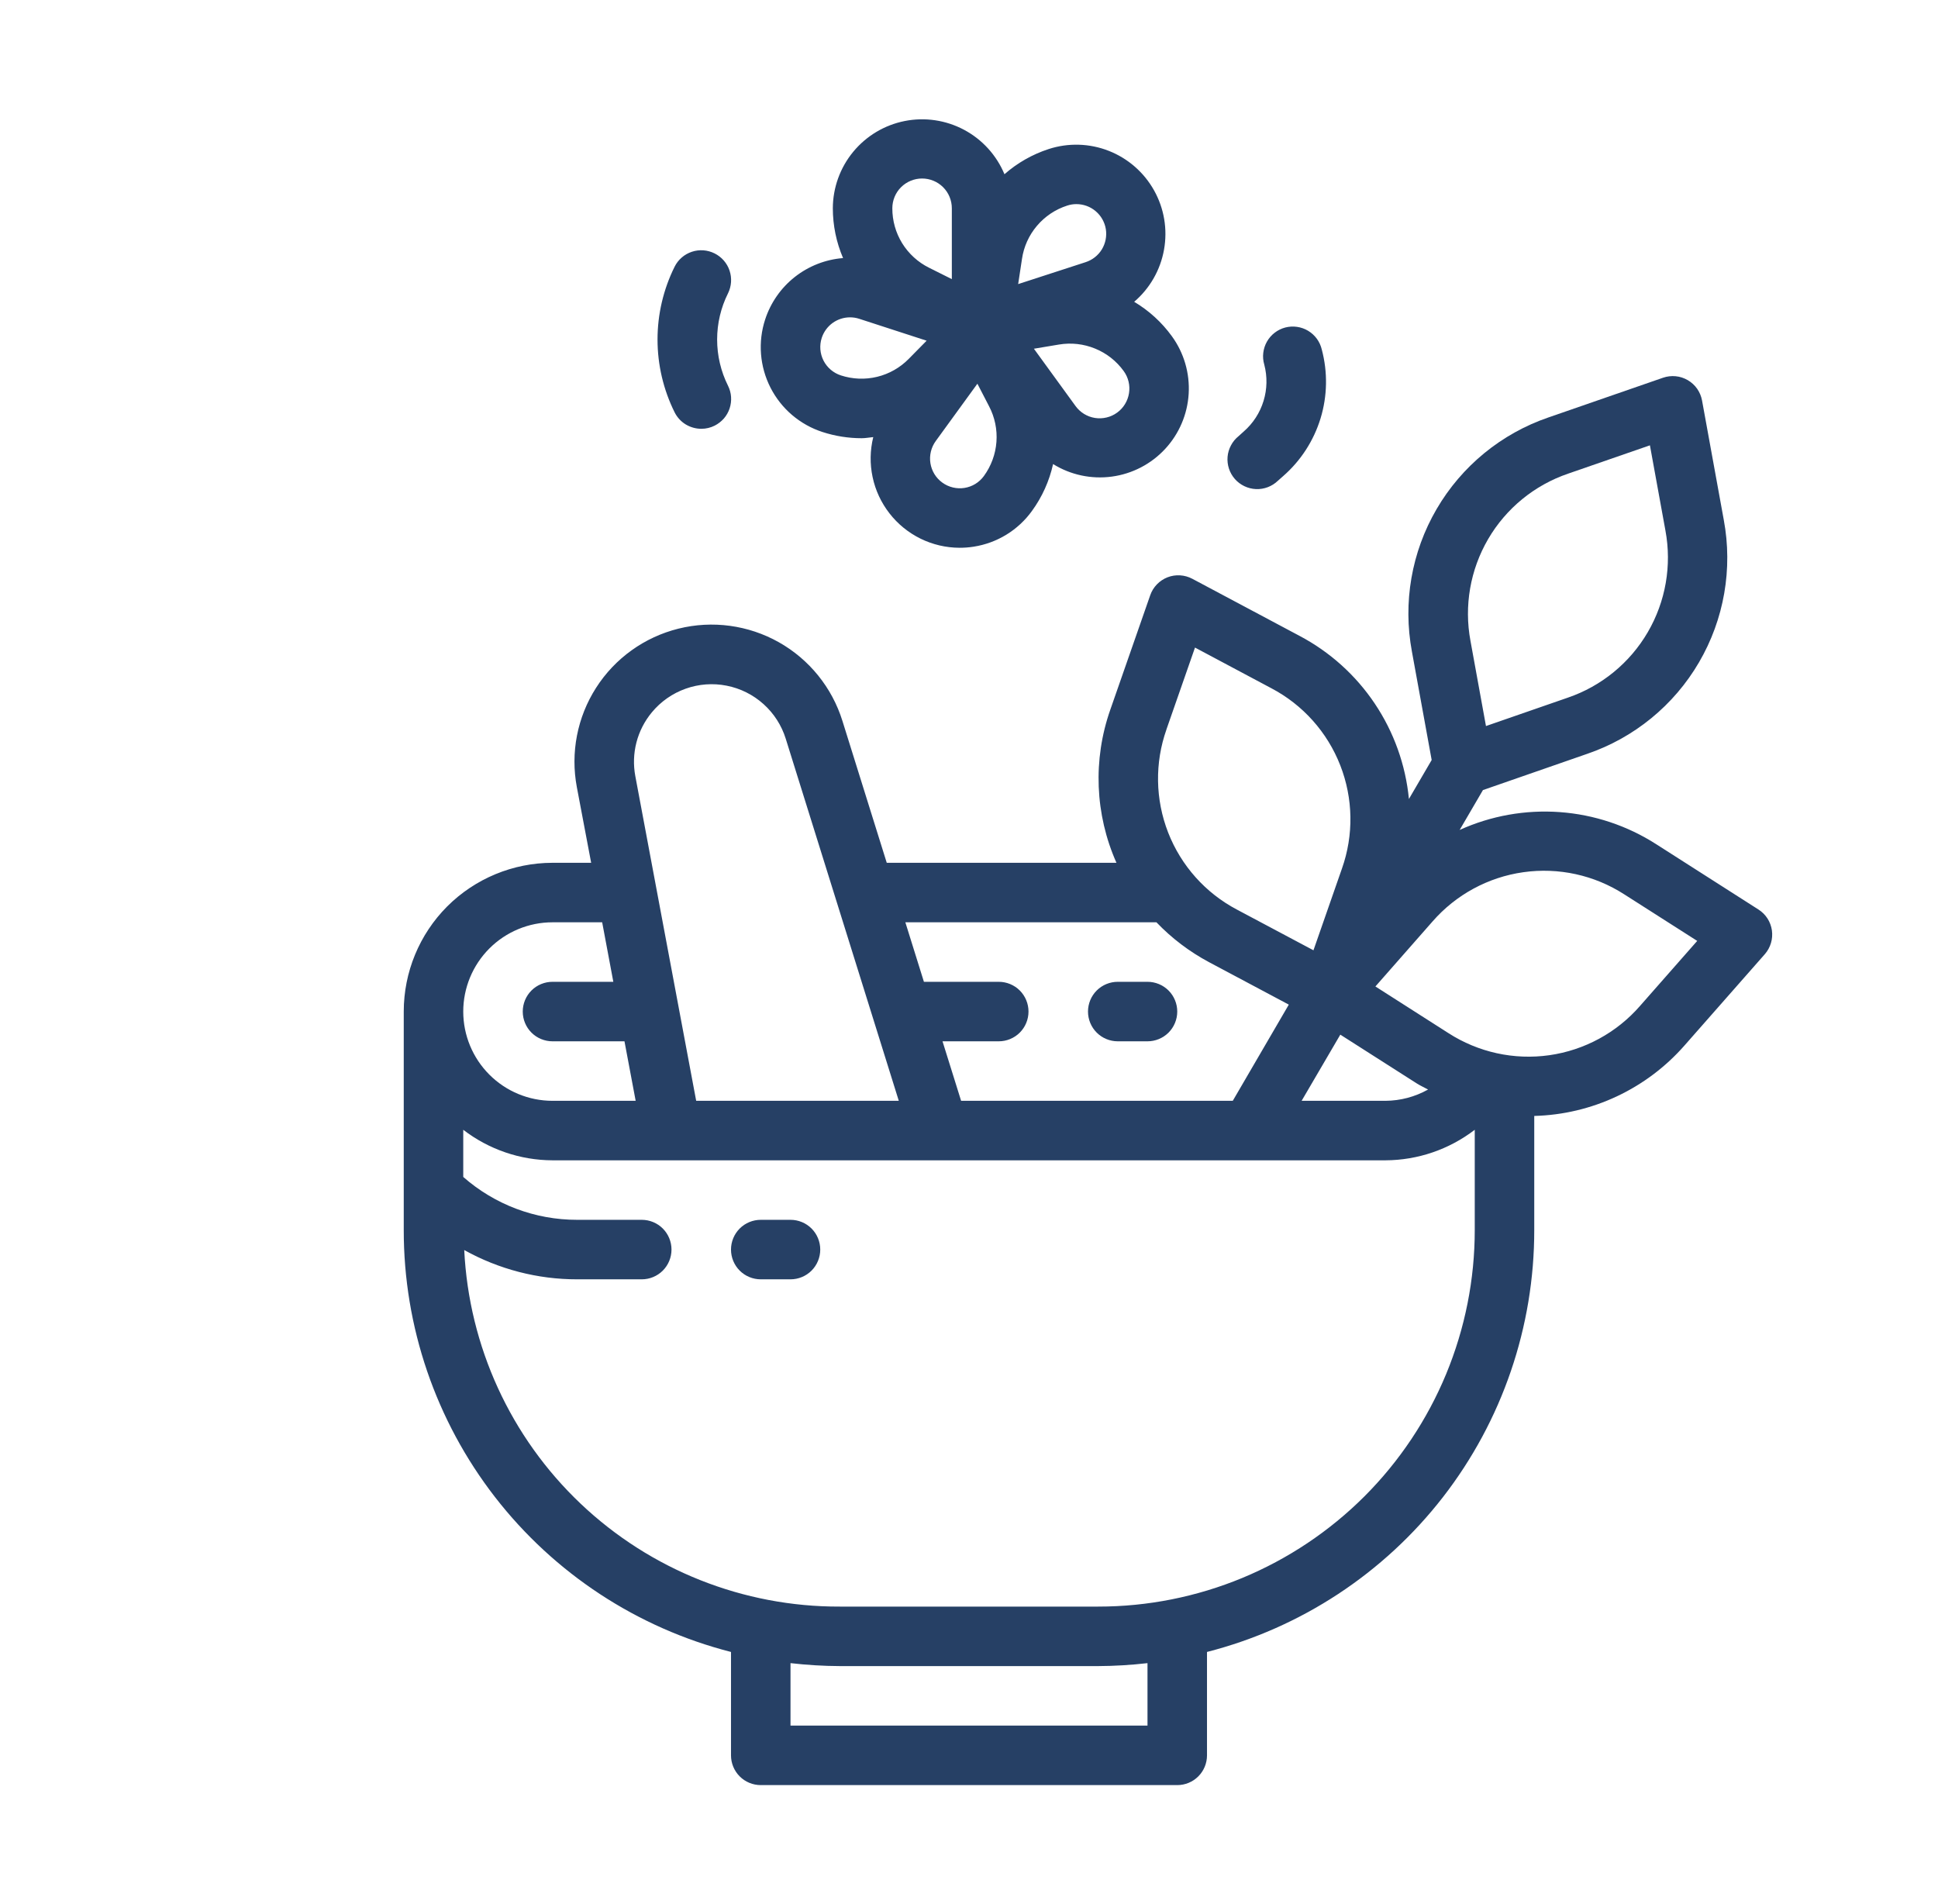 <svg width="57" height="56" viewBox="0 0 57 56" fill="none" xmlns="http://www.w3.org/2000/svg">
<path d="M13.151 26.66C12.334 27.48 11.875 28.592 11.875 29.75V36.172C11.872 39.017 12.816 41.781 14.559 44.029C16.302 46.276 18.744 47.879 21.5 48.584V51.625C21.5 51.857 21.592 52.08 21.756 52.244C21.92 52.408 22.143 52.5 22.375 52.5H34.625C34.857 52.5 35.08 52.408 35.244 52.244C35.408 52.08 35.5 51.857 35.5 51.625V48.584C38.256 47.879 40.698 46.276 42.441 44.029C44.184 41.781 45.128 39.017 45.125 36.172V32.82C45.966 32.798 46.794 32.602 47.556 32.243C48.318 31.885 48.997 31.373 49.551 30.74L51.907 28.062C51.99 27.967 52.051 27.856 52.087 27.735C52.123 27.615 52.132 27.488 52.115 27.363C52.097 27.239 52.053 27.119 51.985 27.013C51.917 26.907 51.827 26.818 51.721 26.75L48.712 24.828C47.86 24.282 46.885 23.957 45.875 23.884C44.865 23.811 43.853 23.991 42.931 24.409L43.616 23.236L46.678 22.172C48.064 21.7 49.233 20.743 49.971 19.479C50.709 18.215 50.968 16.727 50.699 15.288L50.06 11.778C50.037 11.654 49.988 11.537 49.916 11.433C49.843 11.33 49.749 11.244 49.64 11.18C49.531 11.117 49.41 11.077 49.284 11.065C49.159 11.053 49.032 11.068 48.913 11.109L45.542 12.277C44.158 12.751 42.99 13.708 42.253 14.972C41.515 16.236 41.258 17.724 41.527 19.163L42.108 22.352L41.439 23.498C41.341 22.494 40.996 21.53 40.434 20.692C39.872 19.854 39.11 19.169 38.218 18.699L35.068 17.022C34.956 16.963 34.833 16.928 34.707 16.921C34.581 16.913 34.455 16.933 34.337 16.979C34.22 17.025 34.113 17.096 34.026 17.187C33.938 17.278 33.871 17.387 33.83 17.506L32.656 20.872C32.14 22.341 32.204 23.952 32.837 25.375H26.081L24.778 21.204C24.472 20.221 23.802 19.392 22.905 18.887C22.008 18.383 20.952 18.24 19.953 18.489C18.954 18.738 18.088 19.359 17.533 20.226C16.978 21.092 16.775 22.138 16.966 23.15L17.387 25.375H16.25C15.088 25.376 13.973 25.838 13.151 26.66ZM46.121 13.93L48.527 13.097L48.983 15.602C49.175 16.63 48.99 17.693 48.462 18.596C47.935 19.498 47.1 20.181 46.11 20.519L43.705 21.353L43.249 18.848C43.057 17.82 43.242 16.757 43.769 15.854C44.296 14.951 45.131 14.268 46.121 13.93ZM33.75 50.75H23.25V48.913C23.732 48.968 24.217 48.998 24.703 49H32.297C32.783 48.998 33.268 48.968 33.75 48.913V50.75ZM43.375 36.172C43.376 37.627 43.089 39.068 42.533 40.412C41.976 41.756 41.16 42.978 40.132 44.007C39.103 45.035 37.881 45.851 36.537 46.408C35.193 46.964 33.752 47.251 32.297 47.25H24.703C21.866 47.26 19.134 46.175 17.076 44.222C15.018 42.269 13.793 39.598 13.654 36.764C14.671 37.33 15.815 37.627 16.979 37.625H18.875C19.107 37.625 19.33 37.533 19.494 37.369C19.658 37.205 19.75 36.982 19.75 36.75C19.75 36.518 19.658 36.295 19.494 36.131C19.33 35.967 19.107 35.875 18.875 35.875H16.975C15.742 35.877 14.551 35.428 13.625 34.614V33.227C14.378 33.806 15.3 34.122 16.25 34.125H40.75C41.7 34.121 42.622 33.805 43.375 33.227V36.172ZM38.283 32.375L39.421 30.429L41.659 31.857C41.77 31.929 41.888 31.98 42.002 32.043C41.619 32.258 41.189 32.372 40.75 32.375H38.283ZM42.133 27.101C42.82 26.313 43.768 25.798 44.803 25.652C45.839 25.505 46.892 25.736 47.771 26.302L49.918 27.672L48.236 29.584C47.55 30.372 46.602 30.887 45.567 31.034C44.531 31.181 43.478 30.949 42.599 30.383L40.453 29.012L42.133 27.101ZM34.308 21.45L35.147 19.045L37.394 20.242C38.32 20.729 39.038 21.533 39.419 22.507C39.8 23.481 39.818 24.559 39.469 25.545L38.631 27.948L36.382 26.752C35.457 26.265 34.739 25.461 34.358 24.487C33.978 23.513 33.96 22.435 34.309 21.45H34.308ZM34.013 27.125C34.463 27.595 34.985 27.99 35.559 28.297L37.906 29.546L36.258 32.375H28.268L27.721 30.625H29.375C29.607 30.625 29.83 30.533 29.994 30.369C30.158 30.205 30.25 29.982 30.25 29.75C30.25 29.518 30.158 29.295 29.994 29.131C29.83 28.967 29.607 28.875 29.375 28.875H27.174L26.628 27.125H34.013ZM19.172 20.95C19.434 20.633 19.777 20.393 20.165 20.255C20.552 20.117 20.969 20.086 21.372 20.166C21.776 20.245 22.15 20.432 22.456 20.707C22.762 20.981 22.988 21.334 23.11 21.726L26.435 32.375H20.476L18.686 22.827C18.624 22.498 18.635 22.159 18.719 21.834C18.803 21.51 18.958 21.208 19.172 20.95ZM17.711 27.125L18.039 28.875H16.25C16.018 28.875 15.795 28.967 15.631 29.131C15.467 29.295 15.375 29.518 15.375 29.75C15.375 29.982 15.467 30.205 15.631 30.369C15.795 30.533 16.018 30.625 16.25 30.625H18.367L18.696 32.375H16.25C15.554 32.375 14.886 32.098 14.394 31.606C13.902 31.114 13.625 30.446 13.625 29.75C13.625 29.054 13.902 28.386 14.394 27.894C14.886 27.402 15.554 27.125 16.25 27.125H17.711Z" fill="#264065"/>
<path d="M23.25 35.875H22.375C22.143 35.875 21.92 35.967 21.756 36.131C21.592 36.295 21.5 36.518 21.5 36.75C21.5 36.982 21.592 37.205 21.756 37.369C21.92 37.533 22.143 37.625 22.375 37.625H23.25C23.482 37.625 23.705 37.533 23.869 37.369C24.033 37.205 24.125 36.982 24.125 36.75C24.125 36.518 24.033 36.295 23.869 36.131C23.705 35.967 23.482 35.875 23.25 35.875ZM32.875 30.625H33.75C33.982 30.625 34.205 30.533 34.369 30.369C34.533 30.205 34.625 29.982 34.625 29.75C34.625 29.518 34.533 29.295 34.369 29.131C34.205 28.967 33.982 28.875 33.75 28.875H32.875C32.643 28.875 32.42 28.967 32.256 29.131C32.092 29.295 32 29.518 32 29.75C32 29.982 32.092 30.205 32.256 30.369C32.42 30.533 32.643 30.625 32.875 30.625ZM22.504 9.397C22.397 9.725 22.356 10.07 22.383 10.414C22.41 10.758 22.505 11.093 22.661 11.4C22.818 11.707 23.033 11.981 23.296 12.205C23.558 12.428 23.862 12.599 24.19 12.705C24.562 12.826 24.952 12.888 25.344 12.888C25.459 12.888 25.57 12.865 25.684 12.855C25.589 13.241 25.582 13.643 25.665 14.032C25.747 14.421 25.918 14.786 26.162 15.099C26.406 15.413 26.719 15.667 27.075 15.842C27.432 16.017 27.824 16.109 28.222 16.11C28.361 16.11 28.5 16.1 28.637 16.078C28.978 16.025 29.305 15.905 29.599 15.725C29.893 15.545 30.149 15.308 30.351 15.028C30.651 14.616 30.863 14.146 30.973 13.648C31.488 13.968 32.099 14.098 32.7 14.017C33.301 13.936 33.855 13.649 34.268 13.204C34.68 12.76 34.925 12.186 34.961 11.581C34.997 10.975 34.822 10.376 34.465 9.886C34.168 9.477 33.792 9.134 33.358 8.876C33.819 8.482 34.13 7.94 34.236 7.342C34.343 6.745 34.24 6.129 33.943 5.599C33.647 5.07 33.177 4.659 32.612 4.437C32.047 4.215 31.422 4.196 30.845 4.383C30.365 4.539 29.922 4.791 29.543 5.124C29.31 4.565 28.89 4.103 28.356 3.818C27.821 3.533 27.204 3.441 26.61 3.559C26.015 3.677 25.48 3.997 25.094 4.465C24.709 4.932 24.497 5.519 24.495 6.125C24.495 6.629 24.598 7.127 24.796 7.59C24.278 7.631 23.784 7.825 23.376 8.146C22.968 8.468 22.665 8.903 22.504 9.397ZM33.05 10.913C33.118 11.006 33.166 11.111 33.193 11.223C33.22 11.335 33.224 11.451 33.206 11.564C33.188 11.678 33.148 11.787 33.088 11.885C33.028 11.983 32.95 12.068 32.857 12.135C32.764 12.203 32.658 12.252 32.547 12.278C32.435 12.305 32.319 12.31 32.205 12.292C32.092 12.274 31.983 12.234 31.885 12.174C31.787 12.114 31.702 12.035 31.634 11.942L30.409 10.256L31.146 10.133C31.505 10.073 31.873 10.114 32.209 10.252C32.546 10.389 32.837 10.618 33.05 10.913ZM30.058 7.617C30.11 7.257 30.263 6.919 30.498 6.642C30.733 6.364 31.041 6.158 31.387 6.047C31.474 6.018 31.565 6.003 31.657 6.003C31.866 6.003 32.068 6.076 32.227 6.212C32.386 6.347 32.492 6.535 32.525 6.741C32.557 6.947 32.515 7.159 32.406 7.337C32.297 7.514 32.127 7.647 31.928 7.711L29.946 8.355L30.058 7.617ZM29.09 11.948C29.259 12.27 29.334 12.633 29.307 12.996C29.28 13.358 29.152 13.706 28.938 14C28.87 14.093 28.785 14.172 28.687 14.232C28.589 14.292 28.48 14.332 28.366 14.35C28.253 14.368 28.137 14.363 28.025 14.336C27.913 14.309 27.808 14.261 27.715 14.193C27.622 14.126 27.543 14.041 27.483 13.943C27.423 13.845 27.383 13.736 27.365 13.622C27.347 13.509 27.352 13.393 27.379 13.281C27.406 13.169 27.454 13.064 27.522 12.971L28.747 11.285L29.09 11.948ZM27.12 5.25C27.352 5.25 27.575 5.342 27.739 5.506C27.903 5.67 27.995 5.893 27.995 6.125V8.209L27.327 7.875C27.001 7.714 26.727 7.464 26.535 7.155C26.344 6.845 26.244 6.489 26.245 6.125C26.245 5.893 26.337 5.67 26.501 5.506C26.666 5.342 26.888 5.25 27.12 5.25ZM24.169 9.937C24.226 9.762 24.337 9.609 24.486 9.5C24.636 9.392 24.815 9.333 25 9.333C25.092 9.333 25.184 9.347 25.272 9.376L27.254 10.02L26.729 10.553C26.475 10.812 26.153 10.996 25.799 11.082C25.446 11.168 25.076 11.153 24.73 11.04C24.51 10.968 24.327 10.812 24.221 10.605C24.116 10.398 24.097 10.158 24.169 9.937ZM21.016 7.452C20.913 7.401 20.801 7.37 20.687 7.362C20.572 7.354 20.457 7.368 20.348 7.405C20.239 7.441 20.138 7.498 20.051 7.574C19.964 7.649 19.893 7.741 19.842 7.843C19.511 8.509 19.339 9.242 19.339 9.985C19.339 10.728 19.511 11.461 19.842 12.127C19.915 12.273 20.027 12.396 20.166 12.481C20.306 12.566 20.466 12.611 20.629 12.611C20.765 12.611 20.899 12.579 21.02 12.518C21.122 12.466 21.214 12.395 21.29 12.309C21.365 12.222 21.423 12.121 21.459 12.012C21.495 11.903 21.51 11.788 21.502 11.673C21.494 11.558 21.463 11.446 21.412 11.344C21.201 10.921 21.092 10.457 21.092 9.985C21.092 9.514 21.201 9.049 21.412 8.627C21.463 8.524 21.493 8.411 21.501 8.297C21.509 8.182 21.494 8.067 21.457 7.957C21.421 7.848 21.363 7.748 21.287 7.661C21.211 7.574 21.119 7.503 21.016 7.452ZM36.428 12.828C36.336 12.902 36.26 12.994 36.205 13.099C36.149 13.203 36.115 13.317 36.105 13.435C36.095 13.553 36.109 13.671 36.146 13.784C36.183 13.896 36.242 13.999 36.32 14.088C36.398 14.177 36.494 14.248 36.6 14.299C36.707 14.35 36.822 14.379 36.941 14.384C37.059 14.389 37.176 14.37 37.287 14.328C37.397 14.286 37.498 14.223 37.583 14.141L37.738 14.004C38.257 13.552 38.638 12.963 38.84 12.304C39.041 11.646 39.053 10.944 38.876 10.279C38.849 10.165 38.8 10.058 38.731 9.963C38.662 9.869 38.575 9.789 38.475 9.729C38.375 9.669 38.264 9.629 38.148 9.613C38.033 9.596 37.915 9.603 37.802 9.632C37.689 9.662 37.583 9.714 37.491 9.785C37.398 9.856 37.321 9.945 37.263 10.047C37.205 10.149 37.169 10.261 37.155 10.377C37.141 10.492 37.151 10.61 37.184 10.722C37.277 11.074 37.27 11.444 37.163 11.792C37.057 12.14 36.855 12.451 36.581 12.69L36.428 12.828Z" fill="#264065"/>
</svg>
